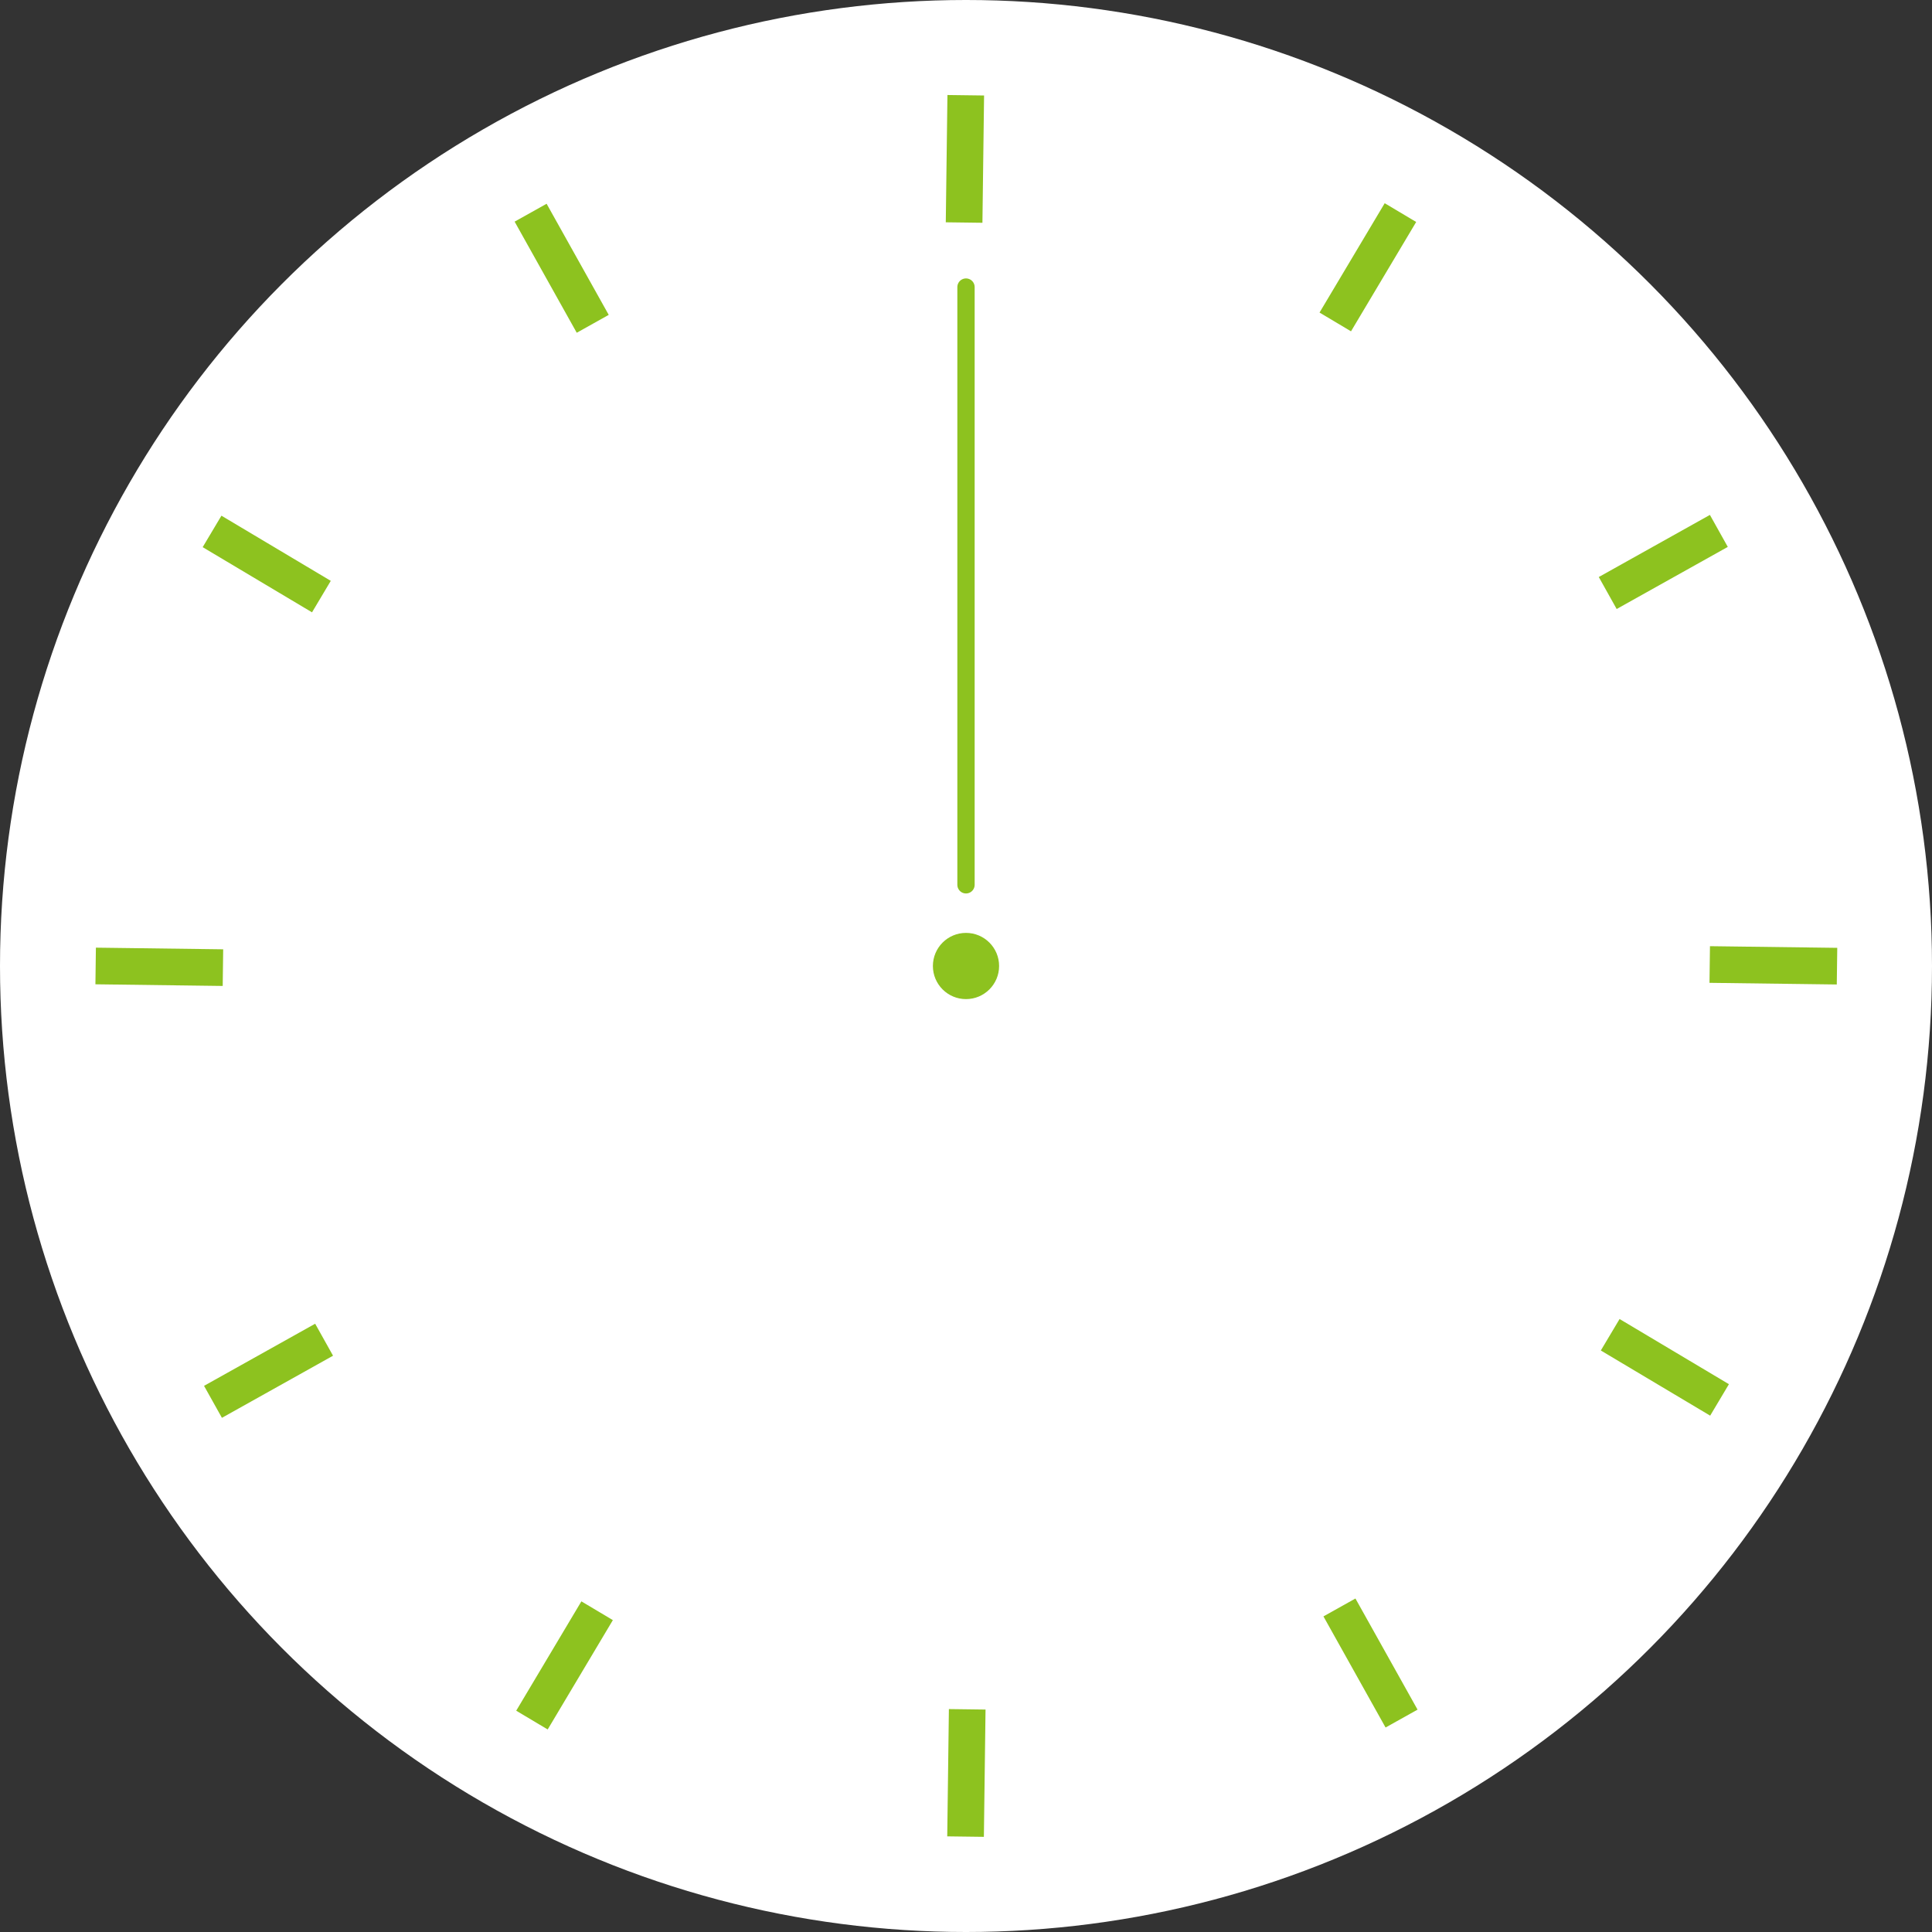 <svg viewBox="0 0 200 200" xmlns="http://www.w3.org/2000/svg"><rect x="0" y="0" width="200" height="200" fill="#333333" stroke="none"/><circle cx="100" cy="100" fill="#fff" r="100"/><g fill="#8dc21f"><path d="m98.23 176.923h3.793v13.177h-3.793z" transform="matrix(-1 -.013 .013 -1 197.781 368.349)"/><path d="m56.458 165.798h3.793v13.177h-3.793z" transform="matrix(-.859 -.512 .512 -.859 20.305 350.36)"/><path d="m25.844 135.277h3.793v13.177h-3.793z" transform="matrix(-.488 -.873 .873 -.488 -82.512 235.35)"/><path d="m14.592 93.538h3.793v13.177h-3.793z" transform="matrix(.013 -1 1 .013 -83.85 115.27)"/><path d="m25.717 51.766h3.793v13.177h-3.793z" transform="matrix(.512 -.859 .859 .512 -36.653 52.228)"/><path d="m56.238 21.152h3.793v13.177h-3.793z" transform="matrix(.873 -.488 .488 .873 -6.144 31.922)"/><path d="m97.977 9.901h3.793v13.177h-3.793z" transform="matrix(1 .013 -.013 1 .23 -1.339)"/><path d="m139.749 21.026h3.793v13.177h-3.793z" transform="matrix(.859 .512 -.512 .859 34.065 -68.576)"/><path d="m170.363 51.546h3.793v13.177h-3.793z" transform="matrix(.488 .873 -.873 .488 138.872 -120.578)"/><path d="m181.614 93.285h3.793v13.177h-3.793z" transform="matrix(-.013 1 -1 -.013 285.838 -82.281)"/><path d="m170.49 135.058h3.793v13.177h-3.793z" transform="matrix(-.512 .859 -.859 -.512 382.283 65.989)"/><path d="m139.968 165.671h3.793v13.177h-3.793z" transform="matrix(-.873 .488 -.488 -.873 349.784 253.307)"/><circle cx="100" cy="100" r="3.427"/></g><path d="m100 29.718v61.877" fill="none" stroke="#8dc21f" stroke-linecap="round" stroke-miterlimit="10" stroke-width="1.792"/></svg>